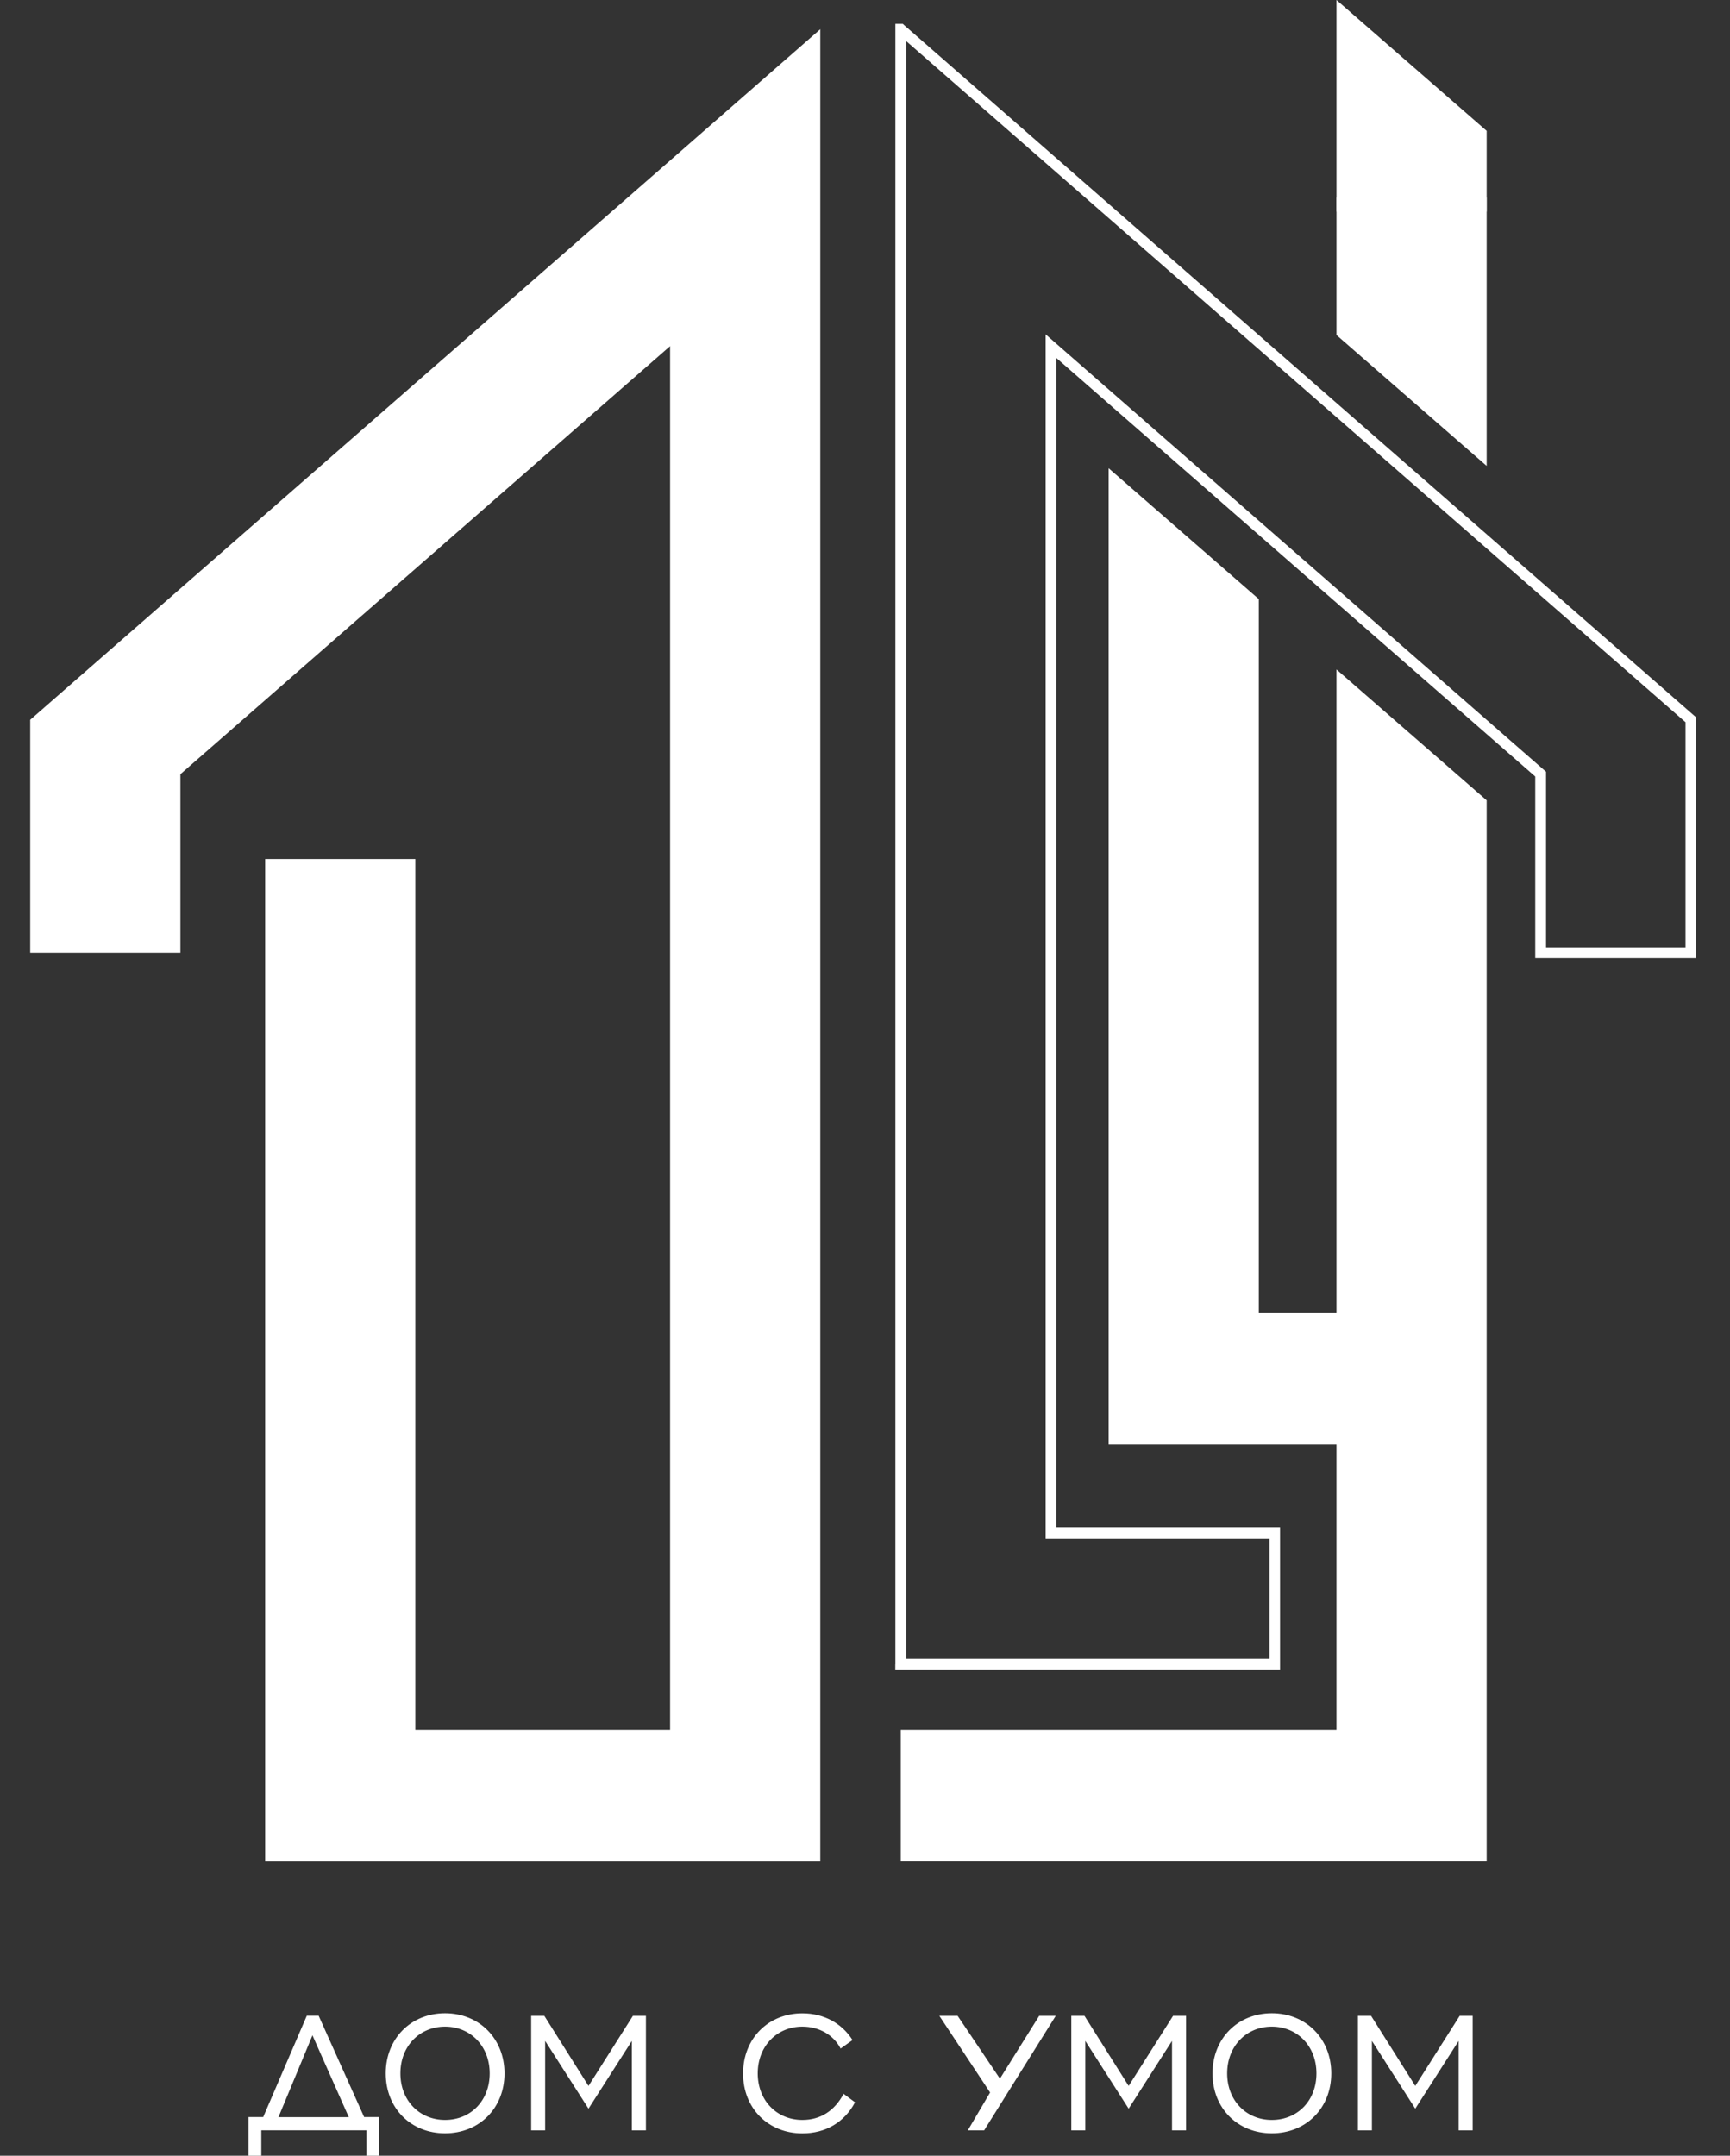 <?xml version="1.0" encoding="UTF-8"?> <svg xmlns="http://www.w3.org/2000/svg" id="Layer_1" viewBox="0 0 229 285.3"><rect x="0" y="0" width="229" height="285.3" fill="#333333" stroke="none"/> <defs> <style>.cls-1,.cls-2{fill:#fff;}.cls-2{fill-rule:evenodd;}</style> </defs> <path class="cls-1" d="M48.51,281.93v3.37h1.69v-5.12h-2l-6.02-13.41h-1.57l-5.77,13.41h-1.94v5.12h1.69v-3.37s13.92,0,13.92,0Zm-11.65-1.74l4.5-10.83,4.81,10.83h-9.31Zm22.05,2.14c4.53,0,7.87-3.32,7.87-7.93s-3.35-7.96-7.87-7.96-7.85,3.35-7.85,7.96,3.32,7.93,7.85,7.93Zm0-1.77c-3.38,0-5.91-2.56-5.91-6.16s2.53-6.19,5.91-6.19,5.91,2.59,5.91,6.19-2.5,6.16-5.91,6.16Zm11.39,1.38h1.86v-11.84l5.74,8.97,5.74-8.97v11.84h1.86v-15.16h-1.72l-5.88,9.28-5.85-9.28h-1.74v15.16Zm41.37-4.84c-1.21,2.28-3.09,3.46-5.46,3.46-3.38,0-5.91-2.56-5.91-6.16s2.53-6.19,5.91-6.19c2.19,0,4.11,1.07,5.06,2.9l1.58-1.12c-1.43-2.25-3.82-3.54-6.64-3.54-4.53,0-7.85,3.35-7.85,7.96s3.32,7.93,7.85,7.93c3.06,0,5.57-1.46,6.97-4.11l-1.52-1.13h0Zm16.43,4.84h2.17l9.48-15.16h-2.19l-5.2,8.32-5.6-8.32h-2.42l6.72,10.15-2.95,5.01h0Zm13.7,0h1.86v-11.84l5.74,8.97,5.74-8.97v11.84h1.86v-15.16h-1.72l-5.88,9.28-5.85-9.28h-1.74v15.16Zm26.55,.39c4.53,0,7.87-3.32,7.87-7.93s-3.35-7.96-7.87-7.96-7.85,3.35-7.85,7.96,3.32,7.93,7.85,7.93Zm0-1.77c-3.38,0-5.91-2.56-5.91-6.16s2.53-6.19,5.91-6.19,5.91,2.59,5.91,6.19-2.5,6.16-5.91,6.16Zm11.39,1.38h1.86v-11.84l5.74,8.97,5.74-8.97v11.84h1.86v-15.16h-1.72l-5.88,9.28-5.85-9.28h-1.74v15.16Z"></path> <polygon class="cls-2" points="35.1 113.69 54.98 113.69 54.98 228.94 88.7 228.94 88.7 45.81 23.88 102.46 23.88 126.1 4 126.1 4 95.26 108.58 3.87 108.58 3.87 108.58 3.87 108.58 3.87 108.58 3.87 108.58 228.94 108.58 246.32 88.7 246.32 54.98 246.32 35.1 246.32 35.1 228.94 35.1 113.69"></polygon> <path class="cls-1" d="M118.52,220.26V3.16h.99l.21,.2,104.8,91.58v31.86h-21.3v-24.03l-63.41-55.41V202.18h29.63v18.79h-50.93v-.71h0Zm1.42-17.37v16.66h48.1v-15.96h-29.63V44.25c22.08,19.29,44.16,38.59,66.24,57.89v23.25h18.46v-29.81L119.94,5.43V202.89h0Z"></path> <polygon class="cls-2" points="176.91 0 176.91 0 196.79 17.32 196.79 28 176.91 28 176.91 0"></polygon> <path class="cls-2" d="M196.79,61.66h0l-19.88-17.32V26.14h19.88V61.66h0Zm0,156.07v28.58H119.23v-17.37h57.68v-37.84h-30.16V61.97h0l19.88,17.32v94.44h10.28V88.6h0l19.88,17.32v111.82h0Z"></path> </svg> 